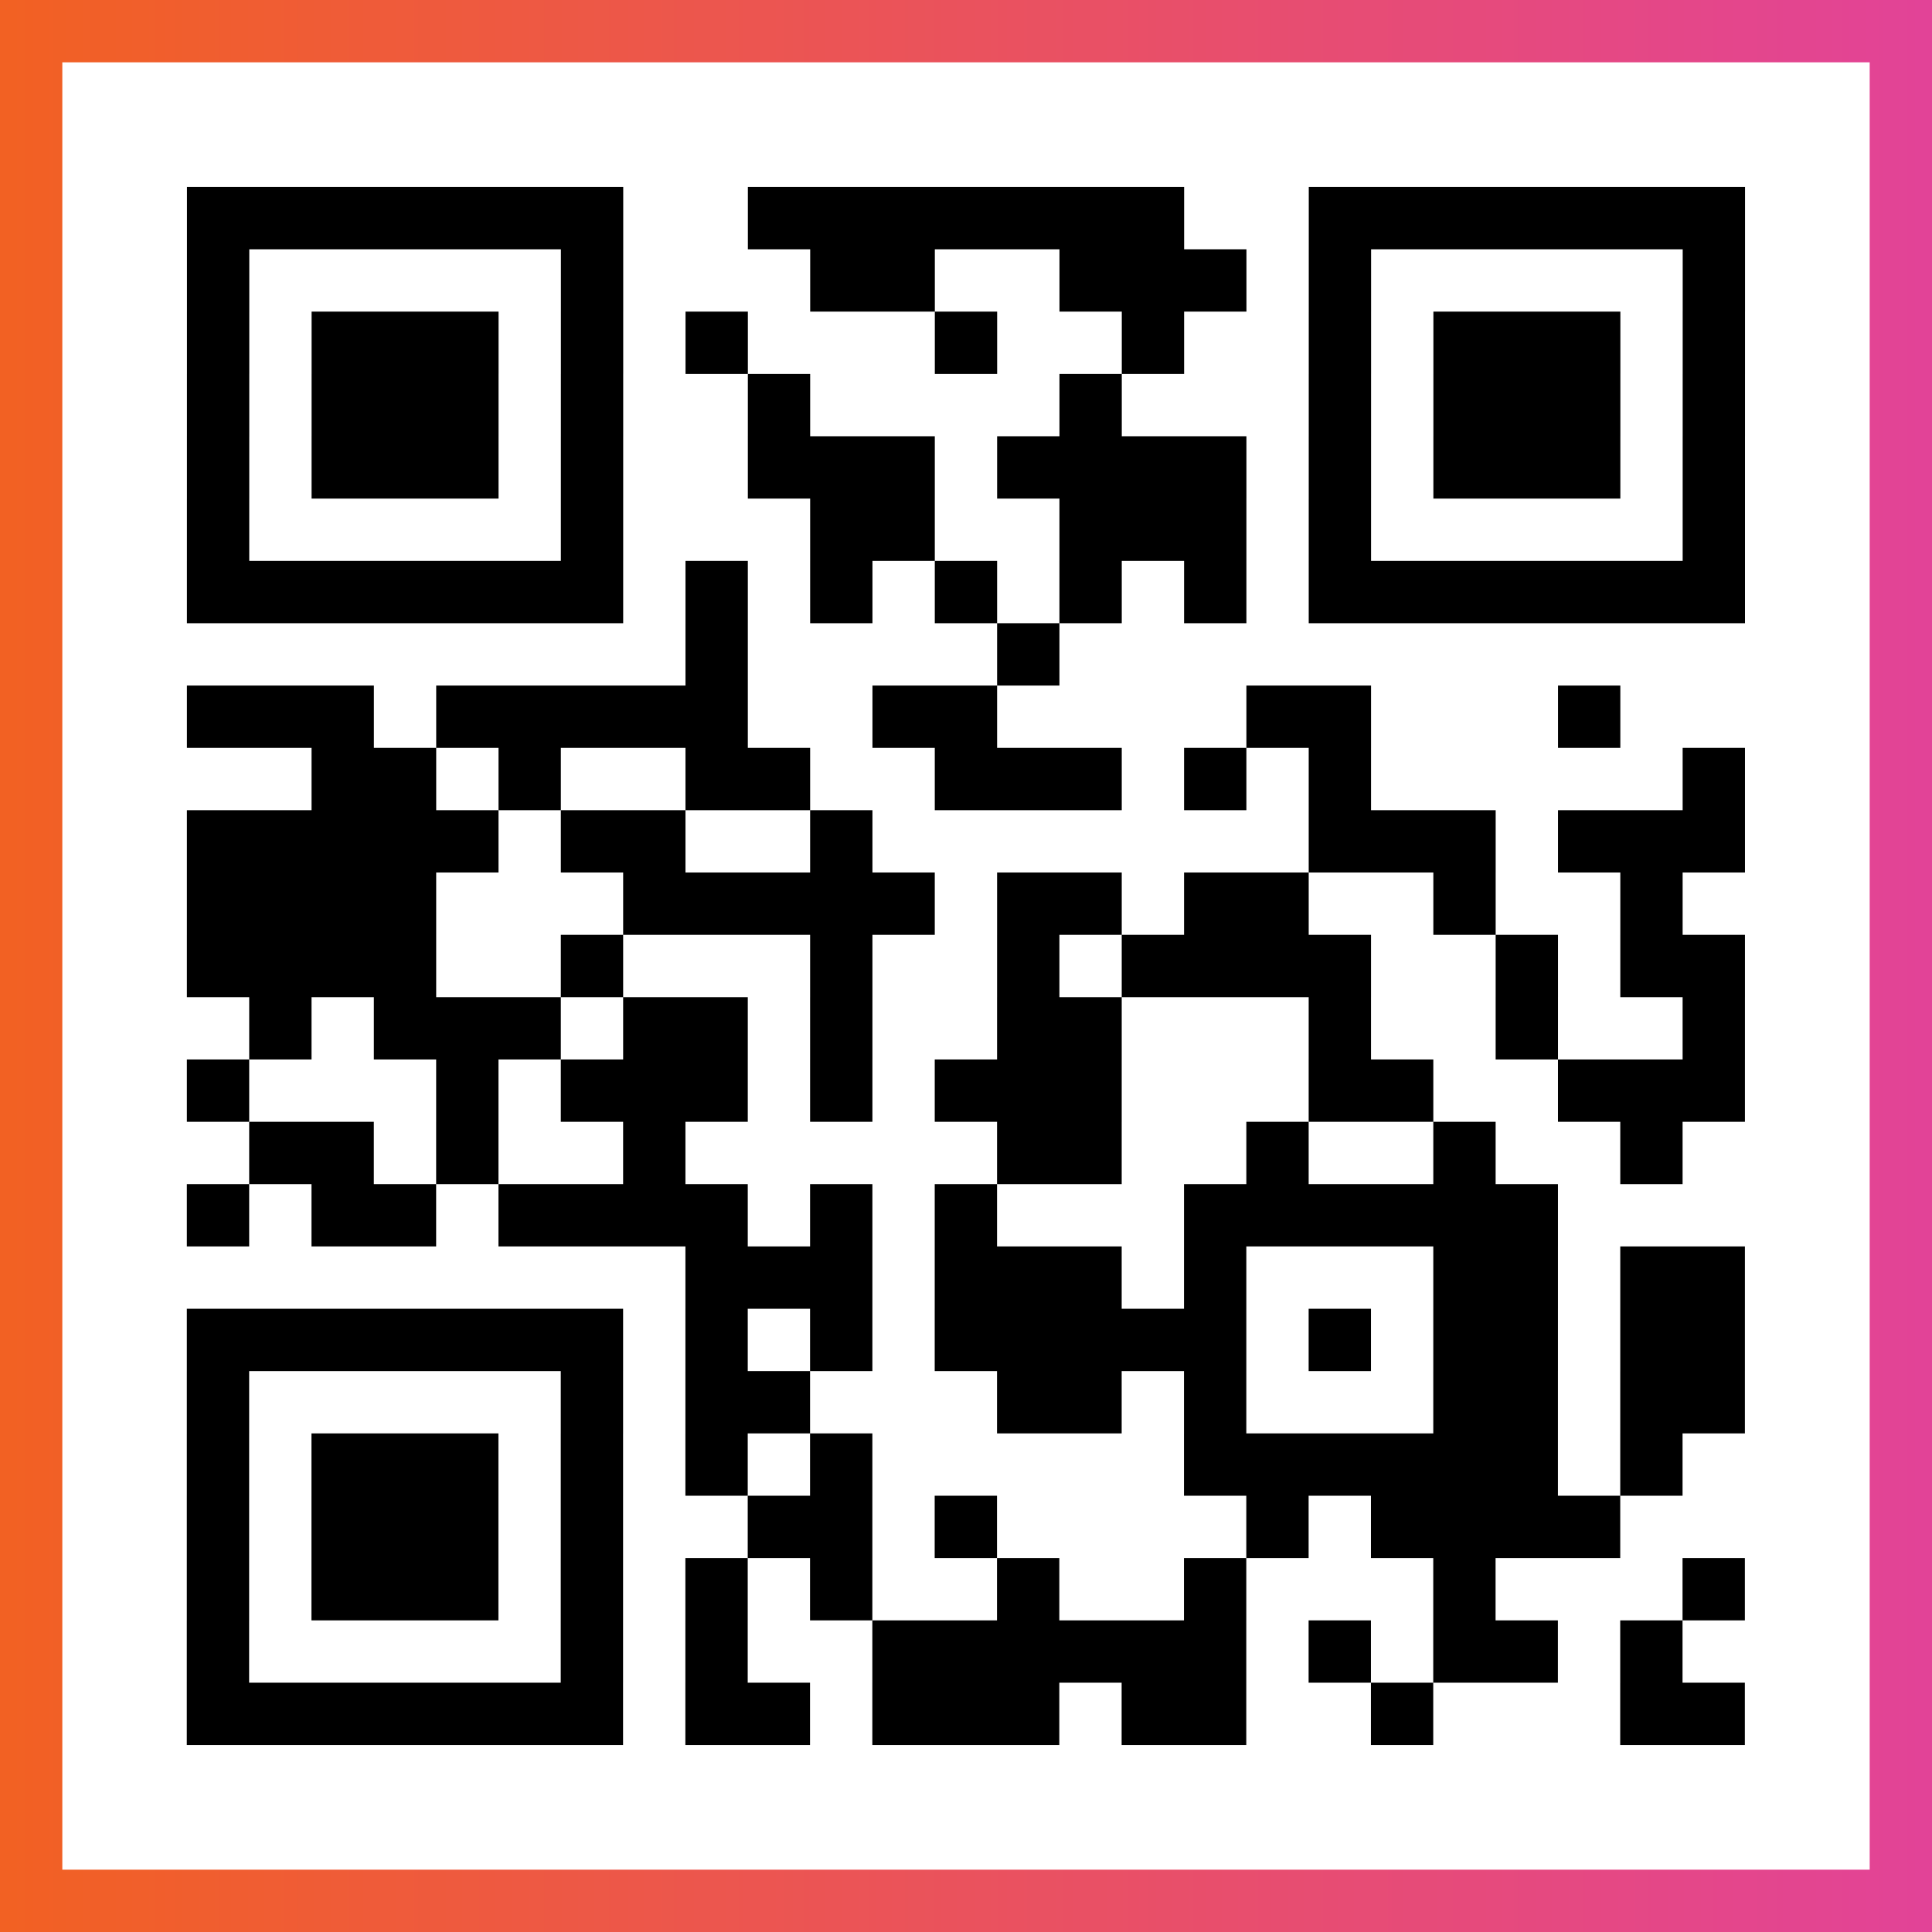<?xml version="1.0" encoding="UTF-8"?>

<svg xmlns="http://www.w3.org/2000/svg" viewBox="-1 -1 31 31" width="93" height="93">
    <rect x="-1" y="-1" width="31" height="31" fill="#333333" stroke="none"/>
    <defs>
      <linearGradient id="primary">
        <stop class="start" offset="0%" stop-color="#f26122"/>
        <stop class="stop" offset="100%" stop-color="#e24398"/>
      </linearGradient>
    </defs>
    <rect x="-1" y="-1" width="31" height="31" fill="url(#primary)"/>
    <rect x="0" y="0" width="29" height="29" fill="#fff"/>
    <path stroke="#000" d="M2 2.5h7m2 0h7m2 0h7m-25 1h1m5 0h1m3 0h2m2 0h3m1 0h1m5 0h1m-25 1h1m1 0h3m1 0h1m1 0h1m3 0h1m2 0h1m2 0h1m1 0h3m1 0h1m-25 1h1m1 0h3m1 0h1m2 0h1m4 0h1m3 0h1m1 0h3m1 0h1m-25 1h1m1 0h3m1 0h1m2 0h3m1 0h4m1 0h1m1 0h3m1 0h1m-25 1h1m5 0h1m3 0h2m2 0h3m1 0h1m5 0h1m-25 1h7m1 0h1m1 0h1m1 0h1m1 0h1m1 0h1m1 0h7m-17 1h1m4 0h1m-14 1h3m1 0h5m2 0h2m4 0h2m3 0h1m-21 1h2m1 0h1m2 0h2m2 0h3m1 0h1m1 0h1m5 0h1m-25 1h5m1 0h2m2 0h1m7 0h3m1 0h3m-25 1h4m3 0h5m1 0h2m1 0h2m2 0h1m2 0h1m-24 1h4m2 0h1m3 0h1m2 0h1m1 0h4m2 0h1m1 0h2m-24 1h1m1 0h3m1 0h2m1 0h1m2 0h2m3 0h1m2 0h1m2 0h1m-25 1h1m3 0h1m1 0h3m1 0h1m1 0h3m3 0h2m2 0h3m-24 1h2m1 0h1m2 0h1m5 0h2m2 0h1m2 0h1m2 0h1m-24 1h1m1 0h2m1 0h4m1 0h1m1 0h1m3 0h6m-14 1h3m1 0h3m1 0h1m3 0h2m1 0h2m-25 1h7m1 0h1m1 0h1m1 0h5m1 0h1m1 0h2m1 0h2m-25 1h1m5 0h1m1 0h2m3 0h2m1 0h1m3 0h2m1 0h2m-25 1h1m1 0h3m1 0h1m1 0h1m1 0h1m5 0h6m1 0h1m-24 1h1m1 0h3m1 0h1m2 0h2m1 0h1m4 0h1m1 0h4m-23 1h1m1 0h3m1 0h1m1 0h1m1 0h1m2 0h1m2 0h1m3 0h1m3 0h1m-25 1h1m5 0h1m1 0h1m2 0h6m1 0h1m1 0h2m1 0h1m-24 1h7m1 0h2m1 0h3m1 0h2m2 0h1m3 0h2" />
</svg>
